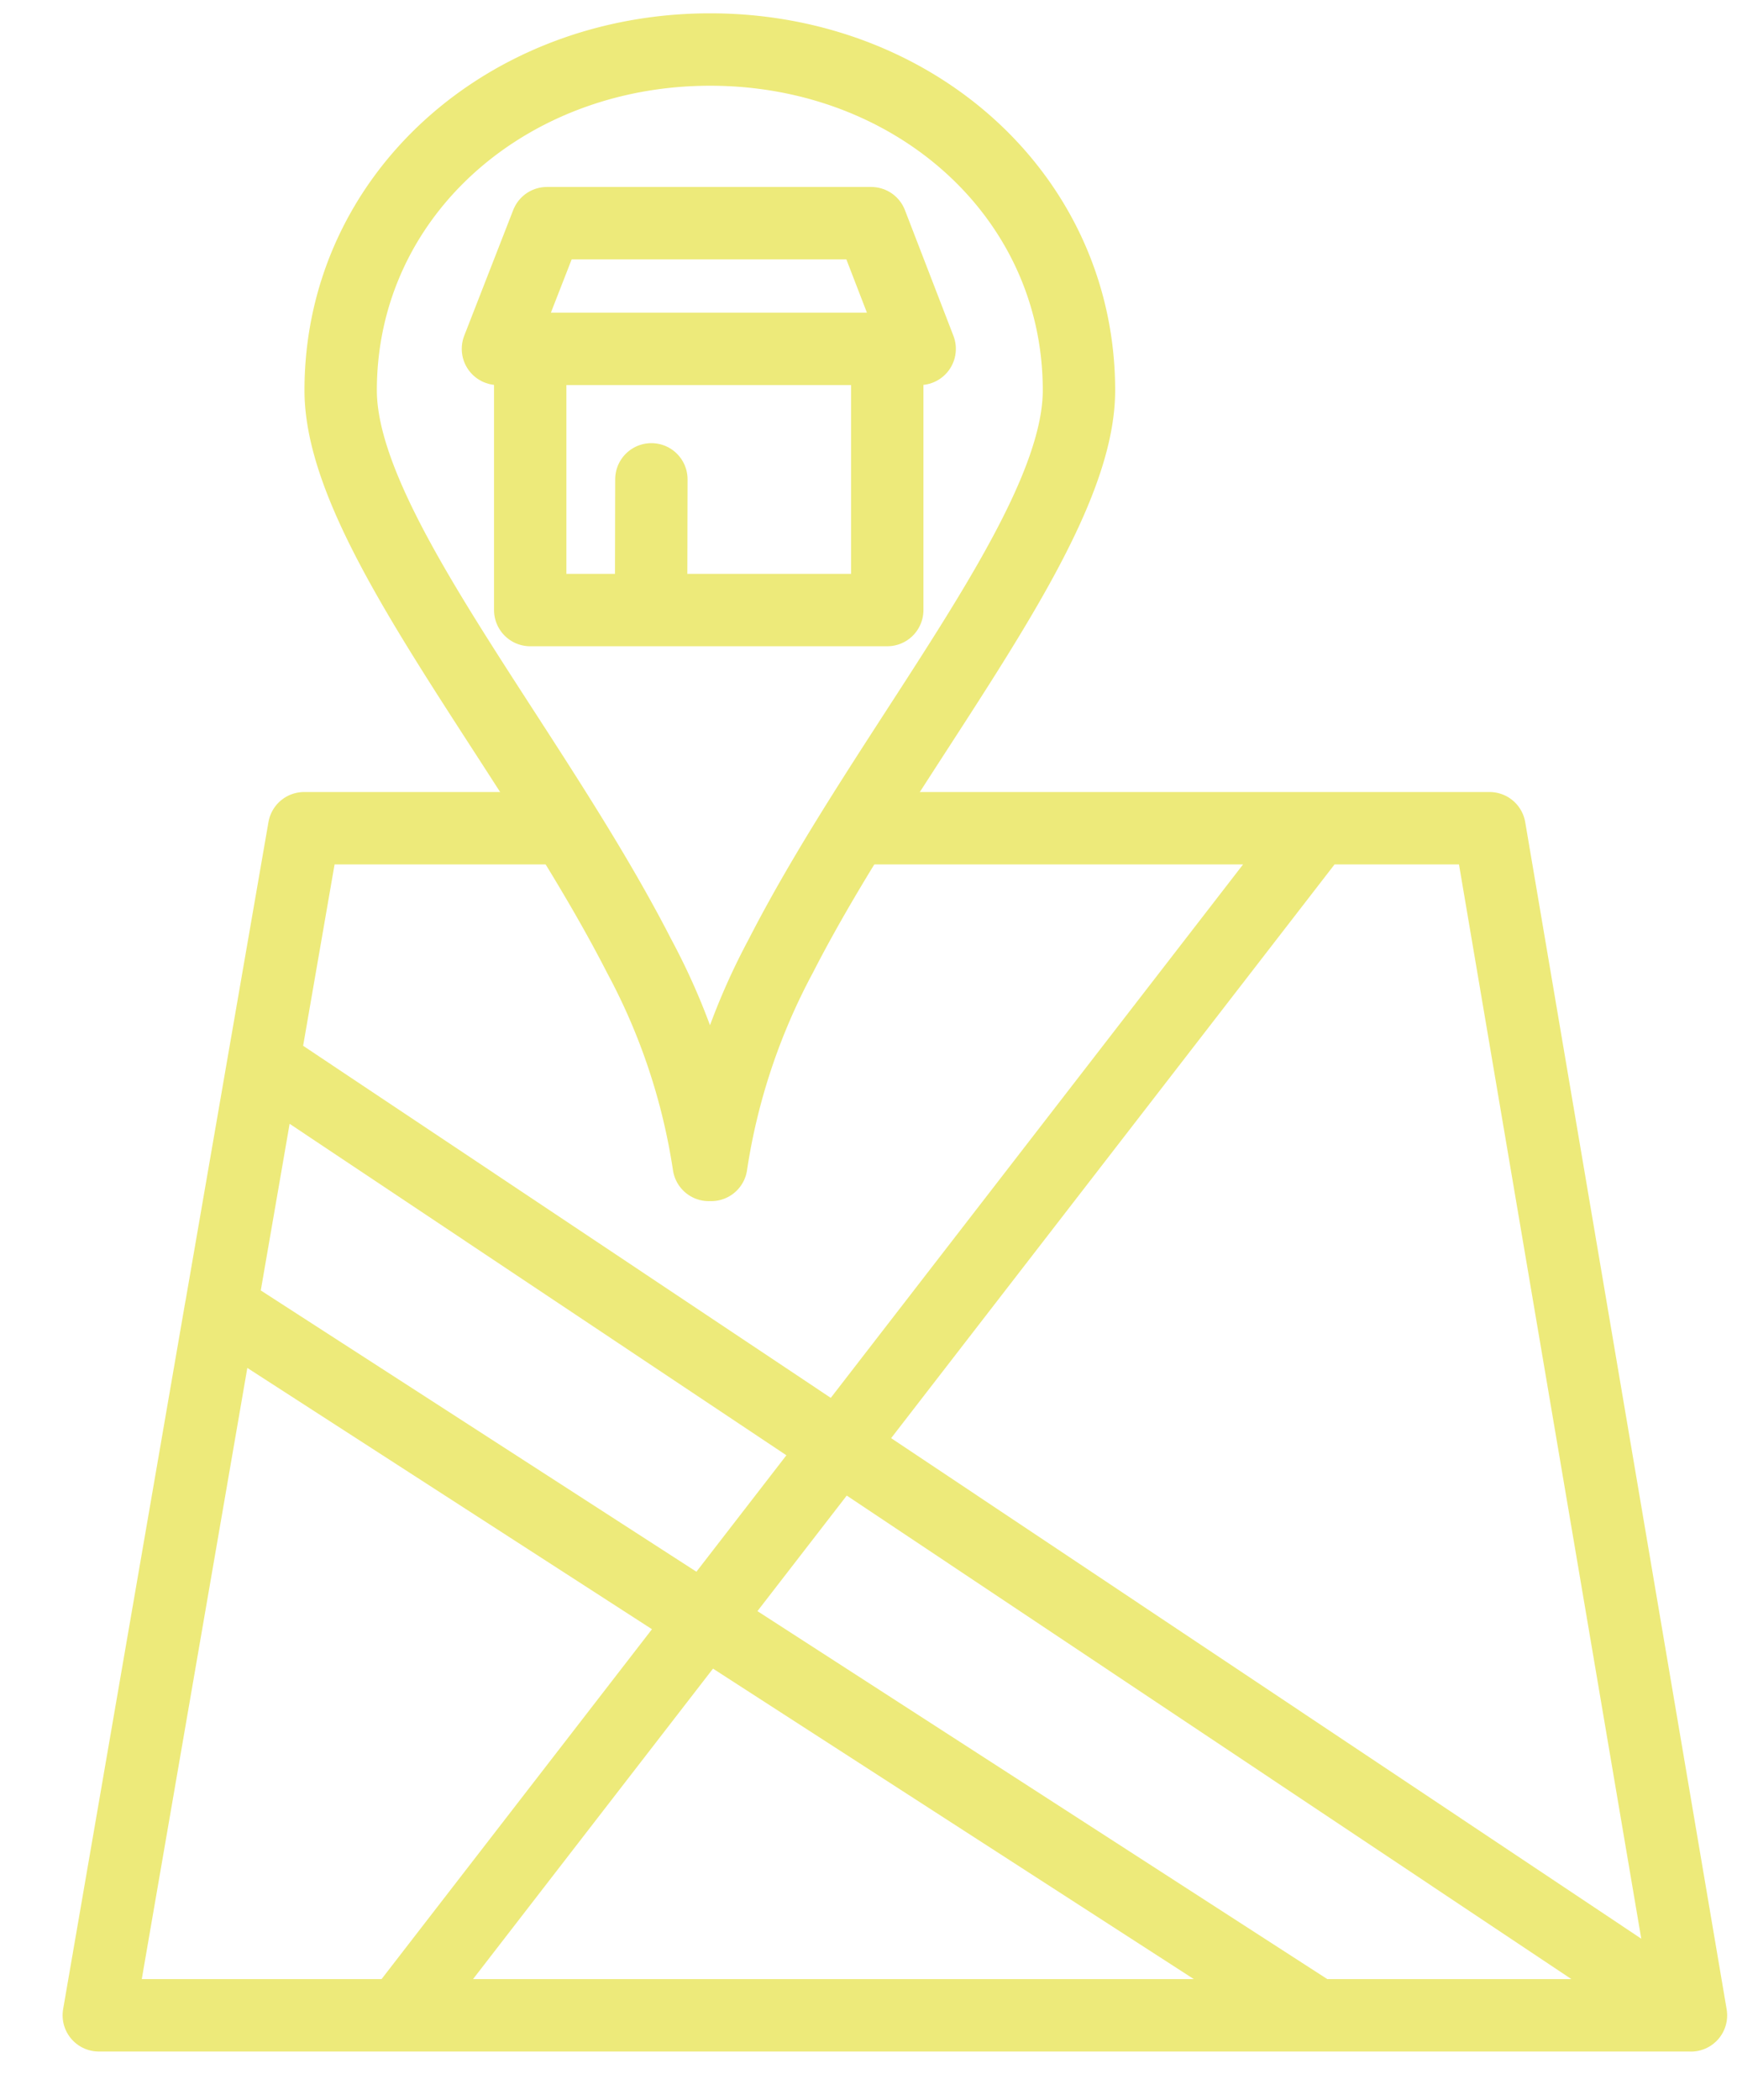 <?xml version="1.0" encoding="UTF-8"?>
<svg xmlns="http://www.w3.org/2000/svg" width="24" height="29" fill="none">
  <path stroke="#EDEA7A" stroke-linecap="round" stroke-linejoin="round" d="M11.855 11.438h8.726l2.783 16.394m0 0H1.365l1.688-9.769m20.311 9.77L3.64 14.678m-.586 3.384.586-3.384m-.586 3.384 15.138 9.77M3.64 14.678l.562-3.24h3.592m10.4 0L5.518 27.831"></path>
  <path stroke="#EDEA7A" stroke-linecap="round" stroke-linejoin="round" d="M9.793 16.088a8.874 8.874 0 0 0-.962-2.885C7.341 10.294 4.707 7.3 4.707 5.391c0-2.688 2.288-4.707 5.105-4.707 2.817 0 5.096 2.02 5.096 4.707 0 1.923-2.63 4.903-4.12 7.812-.483.9-.809 1.875-.961 2.885"></path>
  <path stroke="#EDEA7A" stroke-linecap="round" stroke-linejoin="round" d="M12.259 4.823v3.602H7.326V4.819M9 6.62l-.004 1.804m3.711-3.606H6.88l.677-1.736h4.48l.67 1.736Z"></path>
</svg>
